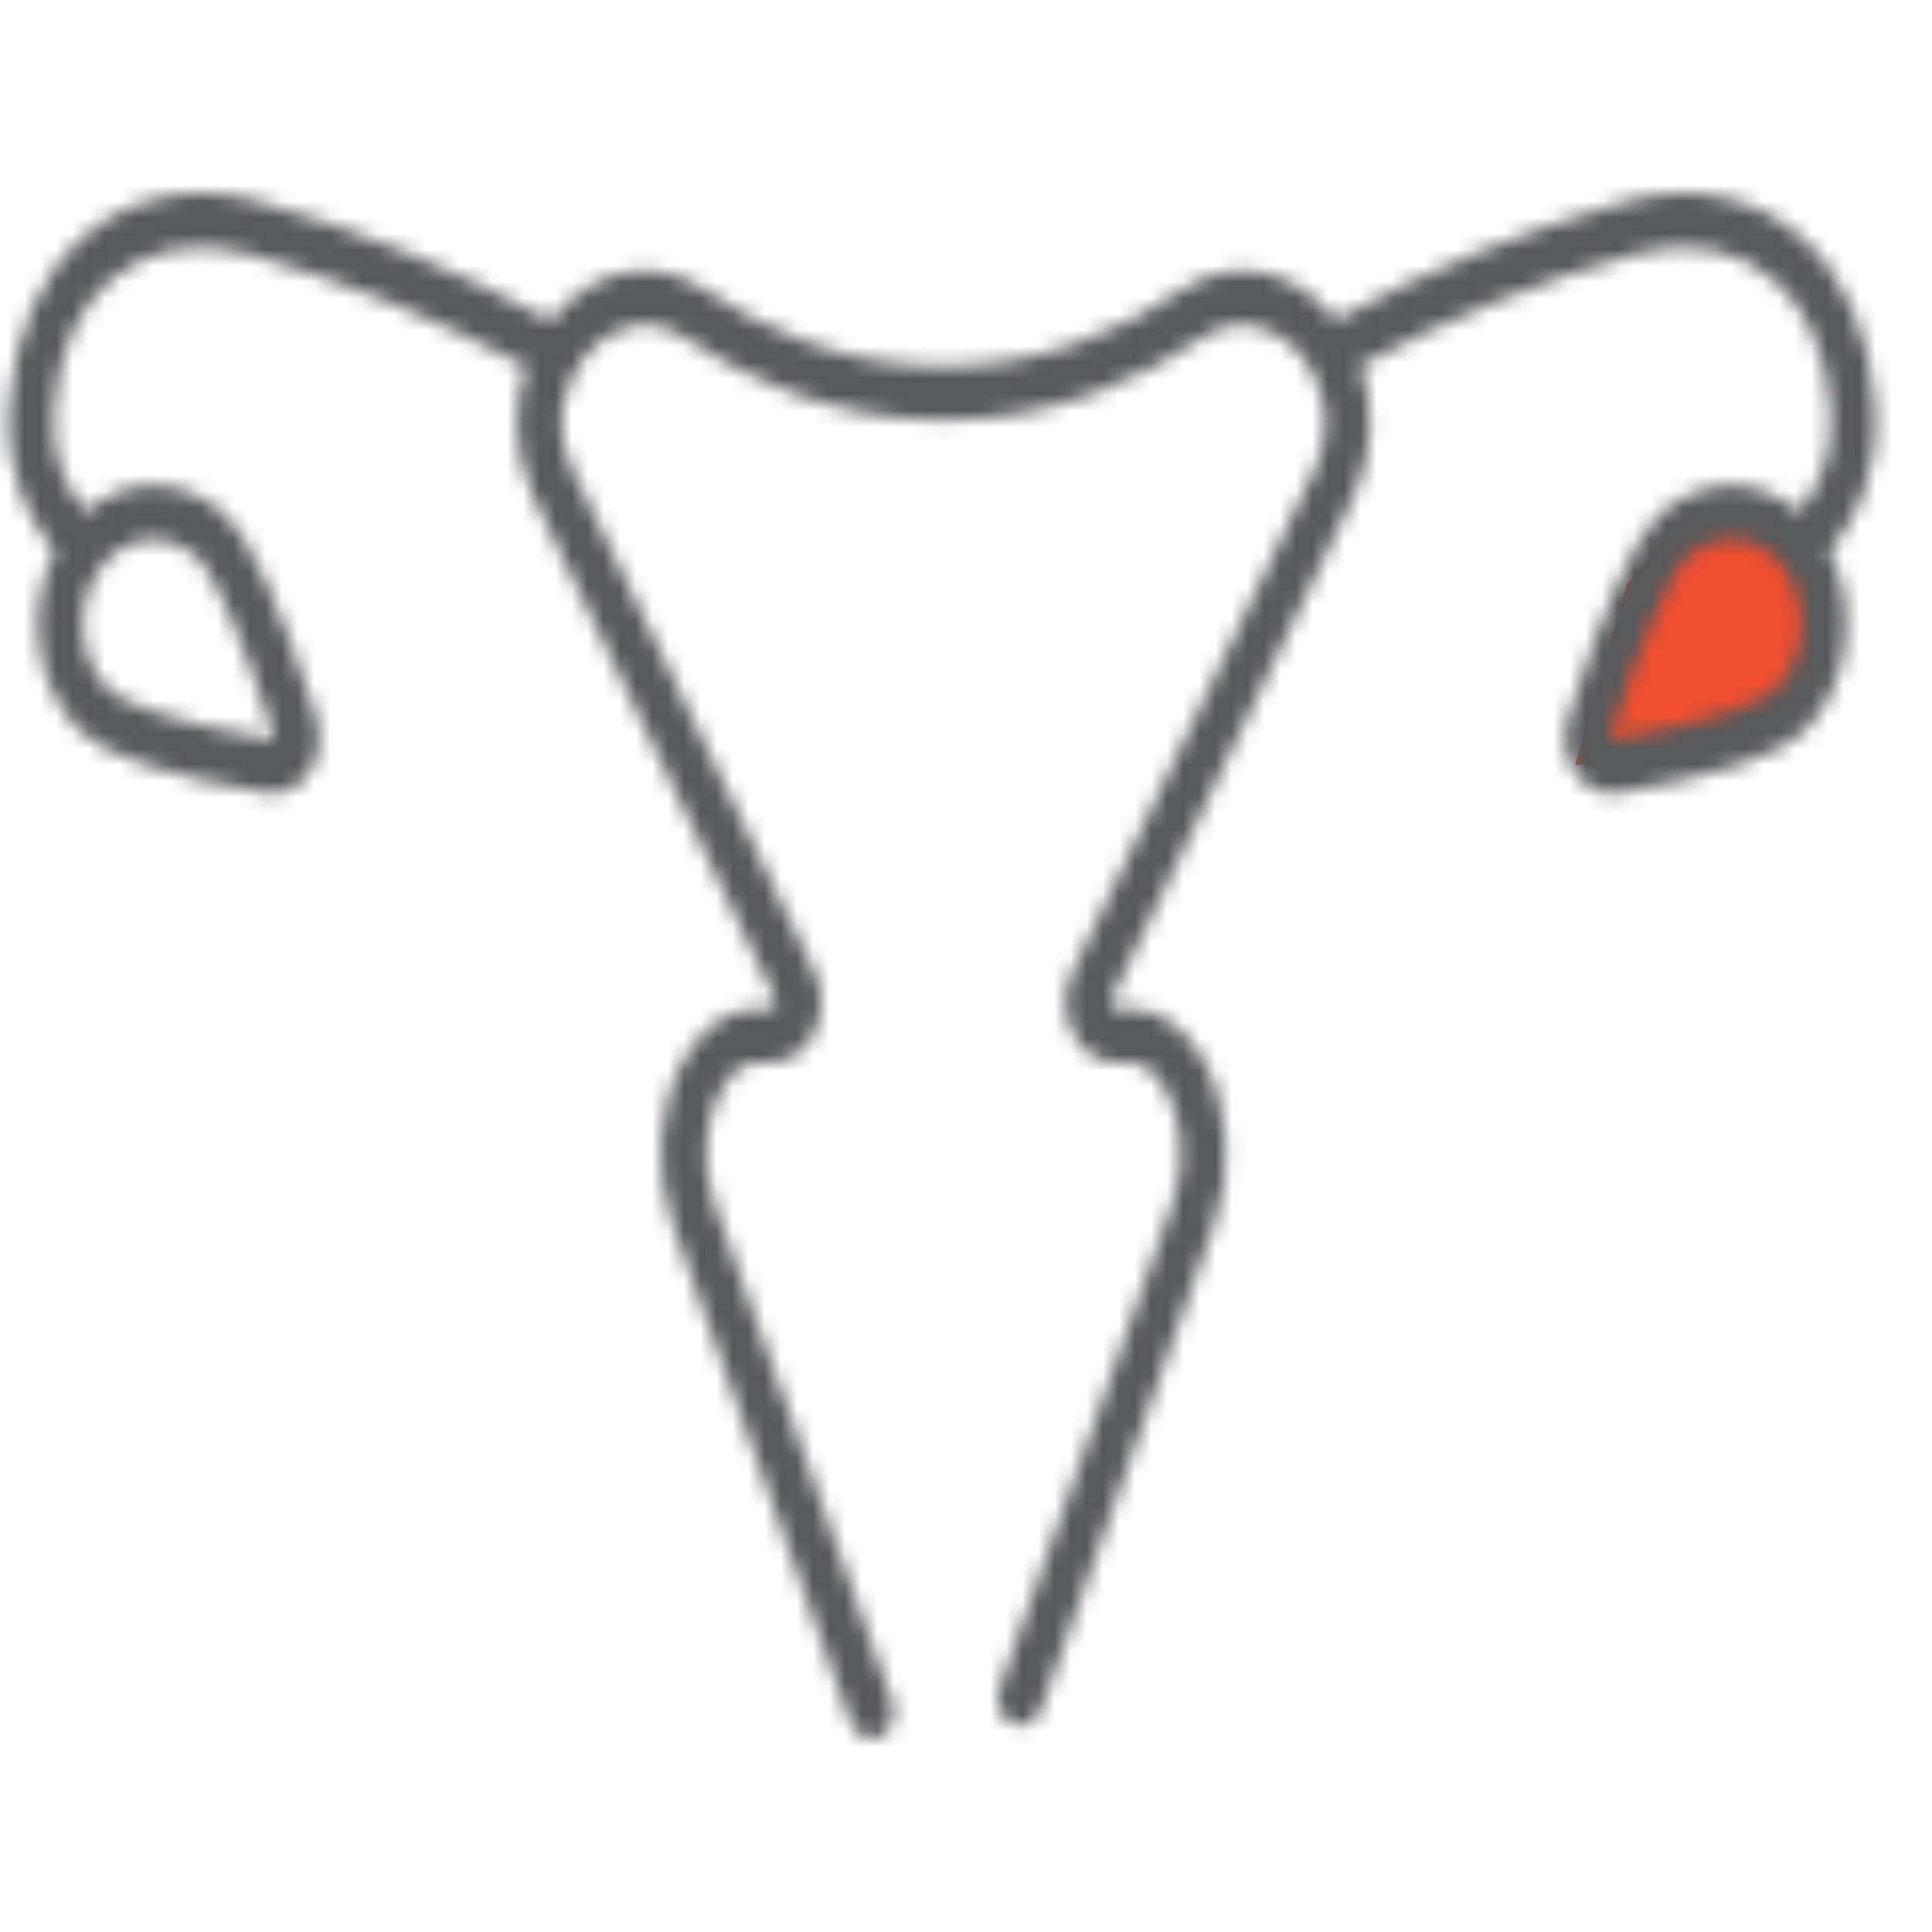<svg width="120" height="120" viewBox="0 0 120 120" fill="none" xmlns="http://www.w3.org/2000/svg">
<g clip-path="url(#clip0_12923_37838)">
<path d="M104.5 33L108.5 32L110.5 33L112.5 36L112 43L107.5 45L102.5 47H98.5L101.5 36.5L104.5 33Z" fill="#F04E30" stroke="#F04E30"/>
<mask id="path-2-inside-1_12923_37838" fill="white">
<path d="M116.474 25.189C116.181 20.774 114.542 17.049 111.858 14.7C108.978 12.18 105.041 11.375 101.058 12.492C94.846 14.233 88.755 16.715 82.949 19.868C82.877 19.777 82.805 19.688 82.73 19.599C80.137 16.539 76.421 15.945 73.265 18.087C70.056 20.264 64.852 22.843 58.289 22.757C51.999 22.677 47.022 20.177 43.954 18.094C40.794 15.949 37.076 16.541 34.481 19.605C34.39 19.712 34.302 19.821 34.216 19.932C28.372 16.748 22.241 14.244 15.988 12.492C12.005 11.375 8.069 12.18 5.187 14.7C2.504 17.049 0.864 20.774 0.572 25.189C0.293 29.417 1.721 32.175 3.405 34.27C2.574 35.895 2.217 37.793 2.398 39.719C2.612 42.005 3.557 44.054 5.059 45.489C6.585 46.946 10.442 48.208 16.524 49.248C16.662 49.272 16.802 49.279 16.941 49.279C17.89 49.279 18.781 48.72 19.322 47.777C19.862 46.836 19.98 45.64 19.64 44.572C17.441 37.701 15.552 33.479 14.027 32.021C12.758 30.809 11.167 30.143 9.547 30.143C7.927 30.143 6.517 30.733 5.299 31.803C3.934 30.064 3.173 28.236 3.356 25.455C3.586 21.977 4.79 19.194 6.835 17.403C9.057 15.459 12.161 14.857 15.352 15.751C21.29 17.415 27.115 19.777 32.68 22.773C31.803 25.301 31.915 28.181 33.096 30.765C33.129 30.836 33.161 30.905 33.196 30.976L42.239 49.733L48.168 62.035C48.256 62.219 48.217 62.358 48.168 62.458C48.119 62.56 48.024 62.66 47.847 62.66H46.992C45.221 62.66 43.564 63.842 42.448 65.866C40.867 68.737 40.604 72.726 41.779 76.016L52.842 106.983C53.069 107.617 53.585 108 54.127 108C54.31 108 54.497 107.957 54.675 107.866C55.385 107.502 55.713 106.52 55.41 105.67L44.347 74.709C43.42 72.112 43.895 69.312 44.778 67.708C45.124 67.079 45.873 66.004 46.991 66.004H47.846C48.99 66.004 50.013 65.316 50.585 64.129C51.157 62.943 51.157 61.537 50.585 60.35L44.656 48.053L35.615 29.298C35.591 29.25 35.569 29.205 35.547 29.155C34.207 26.226 35.13 23.531 36.44 21.984C37.718 20.476 40.091 19.314 42.576 21C45.93 23.278 51.373 26.01 58.258 26.099C58.373 26.1 58.487 26.101 58.601 26.101C65.625 26.101 71.19 23.337 74.641 20.995C77.123 19.311 79.493 20.473 80.769 21.98C82.08 23.527 83.004 26.224 81.664 29.155C81.642 29.205 81.618 29.253 81.596 29.301L66.624 60.36C66.052 61.545 66.052 62.943 66.624 64.128C67.196 65.315 68.219 66.003 69.364 66.003H70.218C71.337 66.003 72.085 67.078 72.431 67.706C73.315 69.309 73.791 72.101 72.863 74.697L62.094 104.845C61.79 105.694 62.12 106.679 62.828 107.043C63.537 107.406 64.357 107.014 64.661 106.165L75.43 76.023C76.605 72.734 76.343 68.734 74.762 65.864C73.646 63.839 71.99 62.657 70.217 62.657H69.362C69.186 62.657 69.091 62.557 69.042 62.455C68.993 62.354 68.954 62.205 69.042 62.022L84.013 30.966C84.047 30.896 84.081 30.828 84.113 30.757C85.305 28.146 85.408 25.238 84.503 22.693C90.024 19.733 95.802 17.397 101.692 15.745C104.882 14.851 107.987 15.454 110.209 17.398C112.254 19.188 113.458 21.972 113.688 25.45C113.872 28.23 113.11 30.06 111.745 31.798C110.527 30.729 109.051 30.139 107.497 30.139C105.943 30.139 104.285 30.806 103.017 32.019C101.492 33.476 99.603 37.699 97.404 44.571C97.063 45.639 97.181 46.838 97.722 47.778C98.264 48.722 99.154 49.285 100.104 49.285C100.242 49.285 100.382 49.273 100.52 49.249C106.602 48.209 110.46 46.942 111.985 45.485C114.846 42.751 115.499 37.915 113.639 34.267C115.323 32.173 116.752 29.415 116.472 25.185L116.474 25.189ZM12.285 34.636C13.11 35.423 14.789 38.762 17.032 45.77C17.04 45.795 17.052 45.833 17.022 45.885C17.008 45.912 16.981 45.942 16.942 45.942C16.935 45.942 16.927 45.942 16.919 45.941C10.716 44.88 7.625 43.661 6.801 42.873C5.882 41.995 5.305 40.742 5.173 39.344C5.041 37.946 5.373 36.57 6.105 35.47C6.944 34.209 8.198 33.487 9.547 33.487C10.551 33.487 11.499 33.884 12.285 34.636ZM110.246 42.873C109.421 43.66 106.331 44.88 100.128 45.941C100.073 45.95 100.043 45.917 100.025 45.886C99.995 45.834 100.008 45.797 100.015 45.771C102.259 38.763 103.938 35.424 104.762 34.638C105.55 33.886 106.496 33.488 107.501 33.488C108.849 33.488 110.103 34.211 110.943 35.471C112.454 37.742 112.143 41.063 110.247 42.874L110.246 42.873Z"/>
</mask>
<path d="M116.474 25.189C116.181 20.774 114.542 17.049 111.858 14.7C108.978 12.18 105.041 11.375 101.058 12.492C94.846 14.233 88.755 16.715 82.949 19.868C82.877 19.777 82.805 19.688 82.73 19.599C80.137 16.539 76.421 15.945 73.265 18.087C70.056 20.264 64.852 22.843 58.289 22.757C51.999 22.677 47.022 20.177 43.954 18.094C40.794 15.949 37.076 16.541 34.481 19.605C34.39 19.712 34.302 19.821 34.216 19.932C28.372 16.748 22.241 14.244 15.988 12.492C12.005 11.375 8.069 12.18 5.187 14.7C2.504 17.049 0.864 20.774 0.572 25.189C0.293 29.417 1.721 32.175 3.405 34.27C2.574 35.895 2.217 37.793 2.398 39.719C2.612 42.005 3.557 44.054 5.059 45.489C6.585 46.946 10.442 48.208 16.524 49.248C16.662 49.272 16.802 49.279 16.941 49.279C17.89 49.279 18.781 48.72 19.322 47.777C19.862 46.836 19.98 45.64 19.64 44.572C17.441 37.701 15.552 33.479 14.027 32.021C12.758 30.809 11.167 30.143 9.547 30.143C7.927 30.143 6.517 30.733 5.299 31.803C3.934 30.064 3.173 28.236 3.356 25.455C3.586 21.977 4.79 19.194 6.835 17.403C9.057 15.459 12.161 14.857 15.352 15.751C21.29 17.415 27.115 19.777 32.68 22.773C31.803 25.301 31.915 28.181 33.096 30.765C33.129 30.836 33.161 30.905 33.196 30.976L42.239 49.733L48.168 62.035C48.256 62.219 48.217 62.358 48.168 62.458C48.119 62.56 48.024 62.66 47.847 62.66H46.992C45.221 62.66 43.564 63.842 42.448 65.866C40.867 68.737 40.604 72.726 41.779 76.016L52.842 106.983C53.069 107.617 53.585 108 54.127 108C54.31 108 54.497 107.957 54.675 107.866C55.385 107.502 55.713 106.52 55.41 105.67L44.347 74.709C43.42 72.112 43.895 69.312 44.778 67.708C45.124 67.079 45.873 66.004 46.991 66.004H47.846C48.99 66.004 50.013 65.316 50.585 64.129C51.157 62.943 51.157 61.537 50.585 60.35L44.656 48.053L35.615 29.298C35.591 29.25 35.569 29.205 35.547 29.155C34.207 26.226 35.13 23.531 36.44 21.984C37.718 20.476 40.091 19.314 42.576 21C45.93 23.278 51.373 26.01 58.258 26.099C58.373 26.1 58.487 26.101 58.601 26.101C65.625 26.101 71.19 23.337 74.641 20.995C77.123 19.311 79.493 20.473 80.769 21.98C82.08 23.527 83.004 26.224 81.664 29.155C81.642 29.205 81.618 29.253 81.596 29.301L66.624 60.36C66.052 61.545 66.052 62.943 66.624 64.128C67.196 65.315 68.219 66.003 69.364 66.003H70.218C71.337 66.003 72.085 67.078 72.431 67.706C73.315 69.309 73.791 72.101 72.863 74.697L62.094 104.845C61.79 105.694 62.12 106.679 62.828 107.043C63.537 107.406 64.357 107.014 64.661 106.165L75.43 76.023C76.605 72.734 76.343 68.734 74.762 65.864C73.646 63.839 71.99 62.657 70.217 62.657H69.362C69.186 62.657 69.091 62.557 69.042 62.455C68.993 62.354 68.954 62.205 69.042 62.022L84.013 30.966C84.047 30.896 84.081 30.828 84.113 30.757C85.305 28.146 85.408 25.238 84.503 22.693C90.024 19.733 95.802 17.397 101.692 15.745C104.882 14.851 107.987 15.454 110.209 17.398C112.254 19.188 113.458 21.972 113.688 25.45C113.872 28.23 113.11 30.06 111.745 31.798C110.527 30.729 109.051 30.139 107.497 30.139C105.943 30.139 104.285 30.806 103.017 32.019C101.492 33.476 99.603 37.699 97.404 44.571C97.063 45.639 97.181 46.838 97.722 47.778C98.264 48.722 99.154 49.285 100.104 49.285C100.242 49.285 100.382 49.273 100.52 49.249C106.602 48.209 110.46 46.942 111.985 45.485C114.846 42.751 115.499 37.915 113.639 34.267C115.323 32.173 116.752 29.415 116.472 25.185L116.474 25.189ZM12.285 34.636C13.11 35.423 14.789 38.762 17.032 45.77C17.04 45.795 17.052 45.833 17.022 45.885C17.008 45.912 16.981 45.942 16.942 45.942C16.935 45.942 16.927 45.942 16.919 45.941C10.716 44.88 7.625 43.661 6.801 42.873C5.882 41.995 5.305 40.742 5.173 39.344C5.041 37.946 5.373 36.57 6.105 35.47C6.944 34.209 8.198 33.487 9.547 33.487C10.551 33.487 11.499 33.884 12.285 34.636ZM110.246 42.873C109.421 43.66 106.331 44.88 100.128 45.941C100.073 45.95 100.043 45.917 100.025 45.886C99.995 45.834 100.008 45.797 100.015 45.771C102.259 38.763 103.938 35.424 104.762 34.638C105.55 33.886 106.496 33.488 107.501 33.488C108.849 33.488 110.103 34.211 110.943 35.471C112.454 37.742 112.143 41.063 110.247 42.874L110.246 42.873Z" stroke="#58595B" stroke-width="4" mask="url(#path-2-inside-1_12923_37838)"/>
</g>
<defs>
<clipPath id="clip0_12923_37838">
<rect width="120" height="120" fill="white"/>
</clipPath>
</defs>
</svg>
